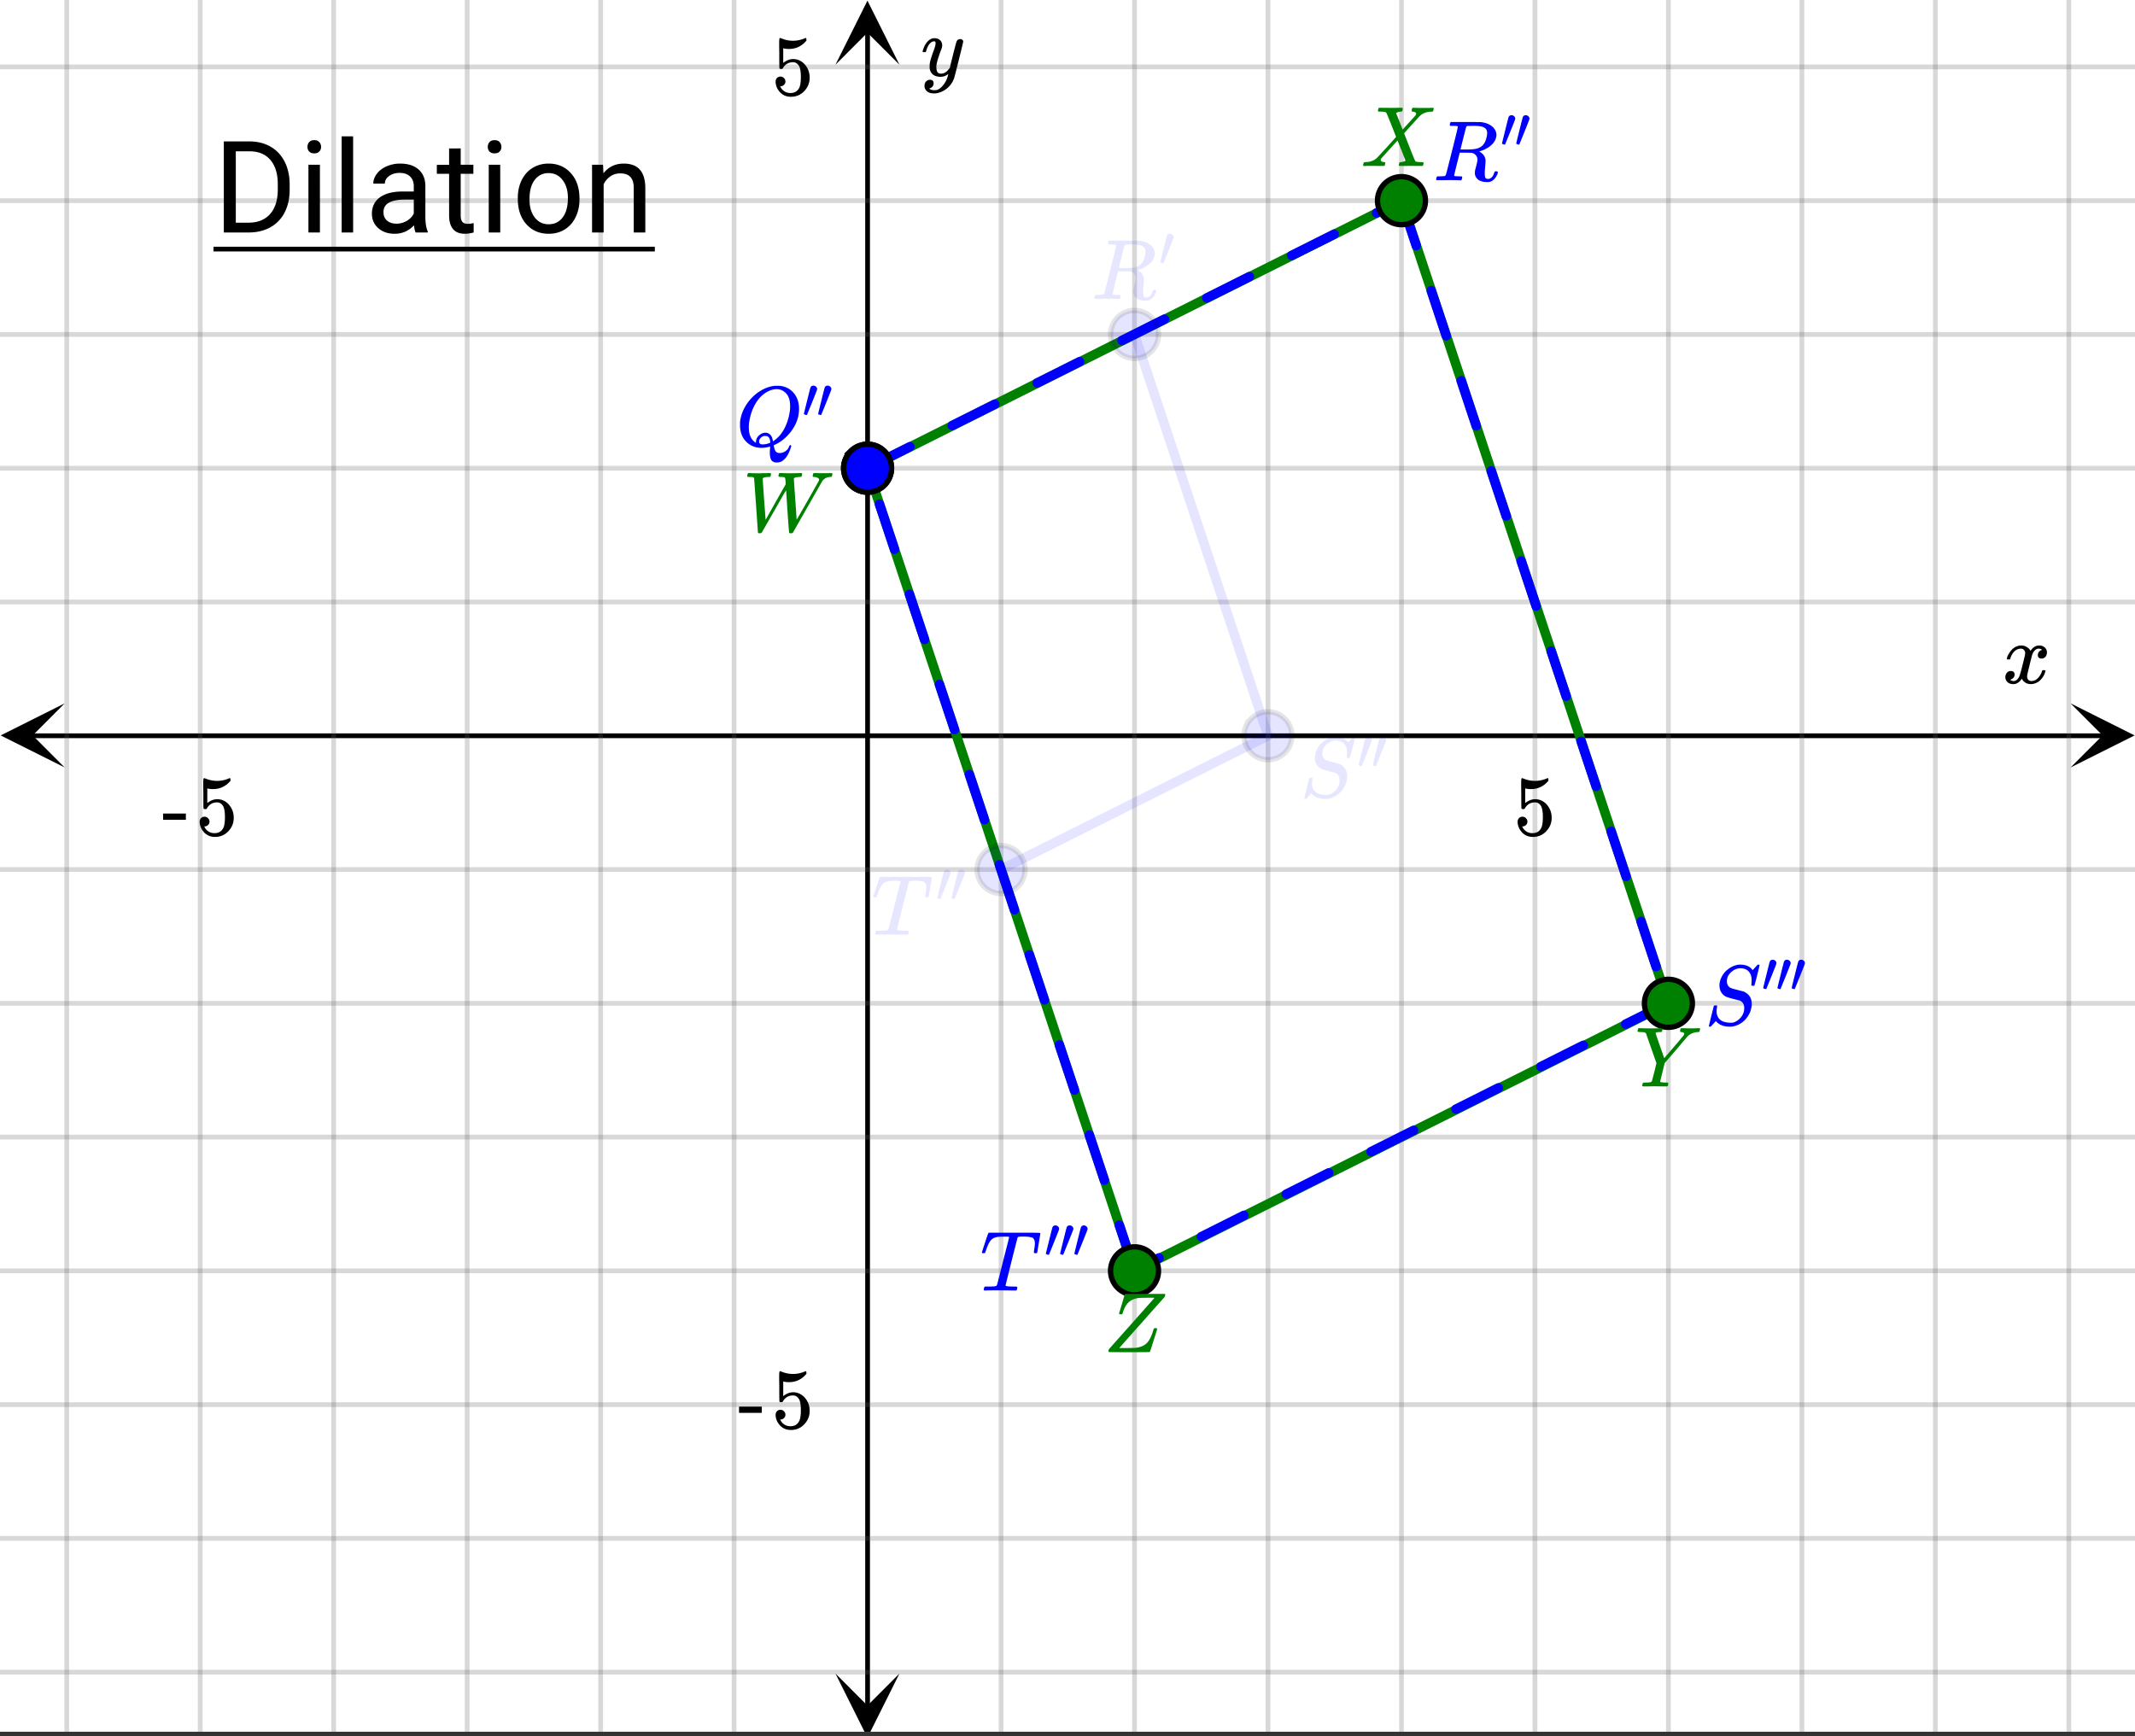 <svg xmlns="http://www.w3.org/2000/svg" xmlns:xlink="http://www.w3.org/1999/xlink" width="449.28" height="365.44" viewBox="0 0 336.96 274.08"><rect x="0" y="0" width="336.96" height="274.08" fill="#333333" stroke="none"/><defs><symbol overflow="visible" id="r"><path d="M.781-8.594c-.062-.062-.094-.11-.094-.14 0-.196.055-.352.172-.47h.172c.375.024.82.032 1.344.032h.422c.195-.008.348-.015.453-.015h.422c.164-.008.289-.016.375-.016h.312c.051.055.079.09.079.11.007.023 0 .105-.032.25-.031.124-.074.21-.125.25H4c-.262.011-.477.038-.64.077-.137.063-.215.118-.235.157 0 .062.07 1.152.219 3.265.156 2.117.238 3.203.25 3.266A786.958 786.958 0 0 1 6.75-7.422l-.016-.5c-.03-.375-.078-.57-.14-.594-.055-.039-.242-.066-.563-.078-.25 0-.386-.031-.406-.094-.023-.019-.016-.093.016-.218.039-.176.082-.274.125-.297h.406a27.984 27.984 0 0 0 2.203.016c.352-.008.602-.016.75-.016.156 0 .234.031.234.094 0 .043-.015.125-.046.25a.9.9 0 0 1-.047.187c-.024.055-.141.078-.36.078-.46.024-.734.09-.828.203-.031.032-.043.063-.031.094 0 .117.07 1.195.219 3.235.144 2.03.218 3.101.218 3.203l.032-.047a.95.95 0 0 1 .078-.125c.039-.07.094-.16.156-.266.063-.101.14-.234.234-.39.094-.165.196-.352.313-.563.125-.207.265-.445.422-.719.156-.281.328-.582.515-.906 1.157-2.04 1.743-3.086 1.766-3.14a.55.55 0 0 0 .031-.126c0-.144-.09-.254-.265-.328a1.342 1.342 0 0 0-.563-.125c-.125 0-.187-.039-.187-.125 0-.031.007-.094.03-.187a.212.212 0 0 0 .017-.078c.007-.04.015-.07.015-.094 0-.02.004-.035.016-.047a.091.091 0 0 1 .047-.047.164.164 0 0 1 .062-.015.433.433 0 0 1 .11-.016c.164 0 .414.008.75.015h.734c.594 0 .973-.003 1.14-.015.126 0 .188.047.188.14 0 .055-.016.137-.047.25a.564.564 0 0 1-.078.188c-.031.023-.078.031-.14.031-.563 0-1 .215-1.313.64a.959.959 0 0 0-.094.157l-2.281 4a1426.642 1426.642 0 0 1-2.281 4c-.055.063-.164.094-.329.094-.136 0-.218-.024-.25-.063-.03-.03-.12-1.14-.265-3.328a277.267 277.267 0 0 1-.219-3.375l-.172.235c-.199.336-.773 1.34-1.718 3.015-.282.492-.594 1.031-.938 1.625A126.93 126.93 0 0 1 3.25-.28C3.094 0 3.008.145 3 .156c-.055.094-.168.14-.344.14-.168 0-.261-.03-.281-.093 0-.031-.102-1.469-.297-4.312-.2-2.844-.305-4.27-.312-4.282-.024-.082-.07-.132-.141-.156-.063-.02-.234-.035-.516-.047zm0 0"/></symbol><symbol overflow="visible" id="s"><path d="M.563 0c-.149 0-.22-.047-.22-.14 0-.04.016-.114.048-.22.03-.124.062-.195.093-.218.032-.02.114-.035.25-.047.782-.02 1.391-.254 1.829-.703.093-.082.613-.645 1.562-1.688.957-1.05 1.43-1.582 1.422-1.593C4.567-7.11 4.05-8.38 4-8.422c-.074-.101-.355-.16-.844-.172h-.375a.365.365 0 0 1-.094-.11c0-.019.008-.1.032-.25a.647.647 0 0 1 .14-.25h.188c.3.013.844.017 1.625.017h.86c.382-.008.663-.016.843-.016.094 0 .148.012.172.031.031.012.047.043.047.094 0 .219-.032.36-.094.422-.023.043-.102.062-.234.062-.336.043-.57.117-.704.219l-.015.016c.406.992.75 1.859 1.031 2.609l.719-.797c.414-.457.75-.82 1-1.094.195-.207.316-.347.36-.421a.454.454 0 0 0 .062-.22c-.031-.132-.14-.226-.328-.28a.472.472 0 0 1-.172-.032c-.086 0-.149-.015-.188-.047-.031-.039-.031-.144 0-.312a.647.647 0 0 1 .14-.25h.157c.207.023.75.031 1.625.031.781 0 1.223-.008 1.328-.031h.11c.062.062.093.11.093.14a.925.925 0 0 1-.062.282c-.031.105-.063.168-.094.187h-.219c-.687.031-1.257.227-1.703.578a.7.7 0 0 1-.14.141c-.024.031-.043.055-.063.063-.043.042-.45.492-1.219 1.343L6.813-5.172l.421 1.078c.282.719.567 1.45.86 2.188.3.73.472 1.117.515 1.156.082.074.352.117.813.125.312 0 .469.04.469.11 0 .105-.032.25-.094.437-.024.043-.09.062-.203.062h-.719c-.344-.007-.656-.015-.938-.015-.273 0-.59.008-.953.015H6.22c-.117 0-.188-.02-.219-.062-.023-.031-.016-.117.016-.266.03-.133.062-.21.093-.234a.563.563 0 0 1 .204-.047c.156-.008.328-.047.515-.11.145-.07.219-.113.219-.124-.012 0-.219-.524-.625-1.579l-.64-1.593c-.012 0-.438.468-1.282 1.406-.836.93-1.258 1.398-1.266 1.406a.341.341 0 0 0-.109.25c0 .168.129.278.39.328.008 0 .036.008.079.016h.094c.101 0 .156.047.156.14a.868.868 0 0 1-.047.235c-.024.117-.047.184-.078.203-.024.024-.09.031-.203.031h-.797c-.356-.007-.621-.015-.797-.015C1.21-.031.758-.02.562 0zm0 0"/></symbol><symbol overflow="visible" id="t"><path d="M8.063-9.188c.312.012.578.016.796.016.22 0 .457-.004.72-.015.257-.008.437-.016.53-.016.114 0 .172.043.172.125 0 .031-.015.105-.047.219-.03.117-.046.18-.046.187-.024.055-.122.078-.297.078-.649.055-1.172.278-1.579.672-.074.086-.699.82-1.874 2.203l-1.75 2.032-.344 1.406c-.242.96-.36 1.465-.36 1.515 0 .094.301.141.907.141.156 0 .254.012.296.031.04.012.063.047.063.11 0 .187-.027.324-.078.406-.031.043-.11.062-.234.062h-.813c-.375-.007-.71-.015-1-.015-.281 0-.61.008-.984.015h-.766c-.156 0-.234-.03-.234-.093 0-.032.015-.11.046-.235.032-.125.047-.191.047-.203.02-.05.188-.078.5-.078a4.99 4.99 0 0 0 .704-.047c.113-.031.19-.086.234-.172.02-.05.148-.539.39-1.469l.329-1.374c-.368-1.051-.918-2.626-1.657-4.72a.553.553 0 0 0-.25-.14 4.25 4.25 0 0 0-.593-.047c-.325 0-.485-.039-.485-.125 0-.02.008-.082.031-.187.04-.164.083-.266.126-.297H.75c.438.023.926.031 1.469.031 1.101 0 1.738-.008 1.906-.031h.14c.051.055.079.09.079.11.008.023 0 .105-.032.25a.551.551 0 0 1-.125.25h-.171c-.5 0-.75.058-.75.171 0 .055.222.719.671 2 .446 1.281.676 1.93.688 1.938l.047-.047c.031-.032.082-.086.156-.172.07-.094.164-.203.281-.328.114-.133.254-.301.422-.5.176-.196.375-.426.594-.688A119.463 119.463 0 0 0 7.656-8.03c.082-.125.125-.223.125-.297 0-.145-.148-.235-.437-.266-.149 0-.219-.039-.219-.125 0-.02.004-.082.016-.187.03-.133.054-.219.078-.25.02-.031.082-.047.187-.047.125 0 .344.008.657.015zm0 0"/></symbol><symbol overflow="visible" id="u"><path d="M.781-.11c0-.132.024-.253.078-.359C.86-.477 2.051-1.82 4.438-4.5 6.82-7.188 8.02-8.54 8.03-8.563l-.125-.03h-1c-.812.011-1.258.023-1.328.03-.68.094-1.215.325-1.61.688-.386.367-.683.883-.89 1.547a.88.88 0 0 0-.031.094c-.012.023-.024.043-.031.062A.134.134 0 0 0 3-6.109v.046l-.016.016c-.03.055-.12.078-.265.078-.149 0-.235-.047-.266-.14l.438-1.454.218-.734c.07-.25.13-.441.172-.578.04-.133.063-.207.063-.219a.717.717 0 0 1 .062-.094c.031-.007 1.082-.015 3.156-.015h3.125c.04.043.063.074.063.094 0 .023-.027.14-.078.359-4.75 5.344-7.133 8.027-7.14 8.047L2.5-.656h1.188c.851-.008 1.316-.02 1.39-.031.656-.083 1.176-.274 1.563-.579.382-.3.703-.78.953-1.437.062-.145.133-.352.218-.625.07-.227.125-.363.157-.406.031-.04.082-.063.156-.063h.063c.187 0 .28.047.28.14 0 .044-.187.653-.562 1.829-.367 1.18-.57 1.777-.61 1.797C7.267-.008 6.18 0 4.047 0 1.91 0 .837-.008.829-.031.797-.051.781-.078.781-.11zm0 0"/></symbol><symbol overflow="visible" id="v"><path d="M.781-3.75C.727-3.8.703-3.848.703-3.89c.031-.25.172-.563.422-.938.414-.633.941-1.004 1.578-1.11.133-.007.235-.015.297-.015.313 0 .598.086.86.25.269.156.46.355.578.594.113-.157.187-.25.218-.282.332-.375.711-.562 1.14-.562.364 0 .661.105.891.312.227.211.344.465.344.766 0 .281-.078.516-.234.703a.776.776 0 0 1-.625.281.64.64 0 0 1-.422-.14.521.521 0 0 1-.156-.39c0-.415.222-.696.672-.845a.58.58 0 0 0-.141-.093.705.705 0 0 0-.39-.094.91.91 0 0 0-.266.031c-.336.149-.586.445-.75.89-.032.075-.164.579-.39 1.516-.231.93-.356 1.45-.376 1.563a1.827 1.827 0 0 0-.047.406c0 .211.063.383.188.516.125.125.289.187.5.187.383 0 .726-.16 1.031-.484.3-.32.508-.676.625-1.063.02-.082.04-.129.063-.14.03-.02.109-.031.234-.031.164 0 .25.039.25.109 0 .012-.012.058-.031.14-.149.563-.461 1.055-.938 1.47-.43.323-.875.484-1.344.484-.625 0-1.101-.282-1.421-.844-.262.406-.594.68-1 .812-.086.02-.2.032-.344.032-.524 0-.89-.188-1.11-.563a.953.953 0 0 1-.14-.531c0-.27.078-.5.234-.688a.798.798 0 0 1 .625-.28c.395 0 .594.187.594.562 0 .336-.164.574-.484.718a.359.359 0 0 1-.063.047l-.078.031c-.012.012-.024.016-.031.016h-.032c0 .031.063.074.188.125a.817.817 0 0 0 .36.078c.32 0 .597-.203.827-.61.102-.163.282-.75.532-1.75.05-.206.109-.437.171-.687.063-.257.11-.457.141-.593.031-.133.05-.211.063-.235a2.86 2.86 0 0 0 .078-.531.678.678 0 0 0-.188-.5.613.613 0 0 0-.484-.203c-.406 0-.762.156-1.063.469a2.562 2.562 0 0 0-.609 1.078c-.012.074-.031.12-.063.14a.752.752 0 0 1-.218.016zm0 0"/></symbol><symbol overflow="visible" id="y"><path d="M6.234-5.813c.125 0 .227.04.313.11.094.062.14.152.14.266 0 .117-.226 1.058-.671 2.828C5.578-.836 5.328.133 5.266.312a3.459 3.459 0 0 1-.688 1.22 3.641 3.641 0 0 1-1.11.874c-.491.239-.945.36-1.359.36-.687 0-1.152-.22-1.39-.657-.094-.125-.14-.304-.14-.53 0-.306.085-.544.265-.72.187-.168.379-.25.578-.25.394 0 .594.188.594.563 0 .332-.157.578-.47.734a.298.298 0 0 1-.062.032.295.295 0 0 0-.078.03c-.011.009-.023.016-.031.016L1.328 2c.031.05.129.11.297.172.133.05.273.078.422.078h.11c.155 0 .273-.012.359-.031.332-.094.648-.324.953-.688A3.69 3.69 0 0 0 4.188.25c.093-.3.14-.477.14-.531 0-.008-.012-.004-.031.015a.358.358 0 0 1-.078.047c-.336.239-.703.36-1.11.36-.46 0-.84-.106-1.14-.313-.293-.219-.48-.531-.563-.937a2.932 2.932 0 0 1-.015-.407c0-.218.007-.382.03-.5.063-.394.266-1.054.61-1.984.196-.531.297-.898.297-1.11a.838.838 0 0 0-.031-.265c-.024-.05-.074-.078-.156-.078h-.063c-.21 0-.406.094-.594.281-.293.293-.511.727-.656 1.297 0 .012-.008.027-.015.047a.188.188 0 0 1-.032.047l-.015.015c-.012.012-.028.016-.047.016h-.36C.305-3.8.281-3.836.281-3.86a.97.97 0 0 1 .047-.203c.188-.625.469-1.113.844-1.468.3-.282.617-.422.953-.422.383 0 .688.105.906.312.227.2.344.485.344.86-.023.168-.04.261-.047.281 0 .055-.07.246-.203.578-.367 1-.586 1.735-.656 2.203a1.857 1.857 0 0 0-.016.297c0 .344.05.61.156.797.114.18.313.266.594.266.207 0 .406-.051.594-.157a1.84 1.84 0 0 0 .422-.328c.093-.101.21-.242.36-.422a32.833 32.833 0 0 1 .25-1.063c.093-.35.175-.687.25-1 .343-1.35.534-2.062.577-2.124a.592.592 0 0 1 .578-.36zm0 0"/></symbol><symbol overflow="visible" id="z"><path d="M5.375 1.078c0-.094.004-.258.016-.484.02-.23.03-.383.03-.453V.094L5.22.14a4.88 4.88 0 0 1-1.14.156c-.95 0-1.743-.305-2.376-.922C1.016-1.289.672-2.18.672-3.297c0-.312.004-.508.015-.594.165-1.238.688-2.375 1.563-3.406.25-.289.52-.562.813-.812 1-.82 2.039-1.286 3.124-1.391h.235c.344 0 .555.008.64.016.883.125 1.594.515 2.125 1.171.532.649.797 1.465.797 2.454 0 1.199-.375 2.324-1.125 3.375C8.11-1.441 7.227-.688 6.22-.22l-.235.11v.062c0 .012.004.027.016.047.008.031.016.063.016.094.007.031.02.054.03.078.071.351.173.598.298.734.133.133.336.203.61.203.343 0 .655-.109.937-.328.28-.21.457-.453.53-.734.063-.125.126-.188.188-.188.07 0 .118.04.141.11 0 .05-.031.18-.094.39-.367 1.094-.867 1.797-1.5 2.11a1.7 1.7 0 0 1-.672.14c-.418 0-.71-.132-.875-.39-.156-.262-.234-.64-.234-1.14zm-.703-3.172c.332 0 .601.121.812.36.207.23.332.562.375 1l.188-.125C6.734-1.336 7.289-2 7.719-2.844c.426-.844.707-1.804.843-2.89.008-.082.016-.274.016-.579 0-1.05-.308-1.8-.922-2.25a1.918 1.918 0 0 0-1.218-.406c-.438 0-.883.117-1.329.344-.812.398-1.492 1.063-2.03 2-.532.938-.868 1.992-1 3.156a6.182 6.182 0 0 0-.017.563c0 .93.243 1.633.735 2.11.207.187.336.28.39.28v-.109c0-.406.157-.75.47-1.031.32-.29.66-.438 1.015-.438zM4.234-.25c.414 0 .82-.094 1.22-.281l-.016-.125c-.043-.5-.211-.797-.5-.89a1.545 1.545 0 0 0-.266-.032h-.078c-.024-.008-.04-.016-.047-.016a.456.456 0 0 0-.172.047.985.985 0 0 0-.484.313.788.788 0 0 0-.204.53c0 .306.18.454.547.454zm0 0"/></symbol><symbol overflow="visible" id="d"><path d="M3.875-8.469c0-.008-.008-.02-.016-.031a.084.084 0 0 0-.046-.016c-.012-.007-.028-.02-.047-.03a.291.291 0 0 0-.094-.017c-.031-.007-.063-.015-.094-.015H3.36a.516.516 0 0 0-.125-.016h-.53c-.044-.008-.075-.039-.095-.094-.011-.019-.007-.097.016-.234.05-.164.094-.258.125-.281h2.344c1.55 0 2.39.012 2.515.031.813.117 1.43.399 1.86.844.332.355.5.75.5 1.187 0 .094-.024.23-.063.407-.21.804-.87 1.453-1.984 1.953-.399.148-.621.218-.672.218l.094.079c.601.336.906.828.906 1.484 0 .105-.023.39-.063.86-.042.43-.062.78-.062 1.062 0 .312.031.539.094.672.062.125.195.187.406.187.125 0 .207-.008.25-.031.344-.125.582-.422.719-.89.05-.126.086-.204.11-.235.03-.031.097-.047.202-.047.188 0 .281.059.281.172 0 .156-.109.414-.328.766-.273.398-.59.64-.953.734-.062.02-.195.031-.39.031-.93 0-1.532-.281-1.813-.844a1.141 1.141 0 0 1-.14-.546v-.22c.007-.062.019-.128.03-.202a.716.716 0 0 1 .032-.157c.008-.039.031-.117.063-.234a2.01 2.01 0 0 0 .078-.312c.132-.508.203-.836.203-.985 0-.445-.196-.781-.578-1a1.217 1.217 0 0 0-.344-.11c-.086-.007-.402-.019-.953-.03h-.922l-.438 1.75a82.615 82.615 0 0 0-.437 1.812c0 .063.008.102.031.11.063.03.313.054.75.062h.406c.051.063.079.105.079.125.007.012 0 .094-.032.25a.464.464 0 0 1-.14.25h-.204a34.22 34.22 0 0 0-1.765-.031c-.211 0-.512.008-.906.015H.672C.516-.016.437-.055.437-.14c0-.007.016-.07.047-.187.04-.164.086-.258.141-.281a.954.954 0 0 1 .203-.016h.078c.239 0 .508-.008.813-.031.125-.031.207-.086.25-.172.031-.031.351-1.274.968-3.735.626-2.468.938-3.769.938-3.906zm4.406.344c-.187-.195-.437-.32-.75-.375-.304-.063-.734-.094-1.297-.094-.117 0-.23.008-.343.016h-.437c-.126.012-.212.055-.25.125-.013.023-.169.621-.47 1.797a169.86 169.86 0 0 0-.437 1.781c0 .012.312.016.937.016.696-.008 1.164-.04 1.407-.094.582-.094 1.03-.36 1.343-.797.145-.195.266-.46.36-.797.101-.344.156-.648.156-.922 0-.281-.074-.5-.219-.656zm0 0"/></symbol><symbol overflow="visible" id="g"><path d="M7.453-7.016c0-.601-.156-1.07-.469-1.406-.304-.332-.746-.5-1.328-.5-.5 0-.98.203-1.437.61-.45.398-.672.874-.672 1.437 0 .281.066.523.203.719.145.199.328.328.547.39.031.024.344.11.937.266.602.156.91.234.922.234.125.043.29.137.5.282.54.386.813.96.813 1.718 0 .243-.04.493-.11.75-.043.25-.132.5-.265.75C6.53-.66 5.66.016 4.484.266a2.94 2.94 0 0 1-.468.03c-.887 0-1.579-.245-2.079-.734l-.125-.156-.39.422c-.25.281-.39.426-.422.438-.023.02-.063.03-.125.03C.758.297.703.259.703.189c0-.032.258-1.086.781-3.172.02-.051.11-.079.266-.079h.172c.05.043.078.075.078.094.008.012.004.086-.016.219a3.75 3.75 0 0 0-.062.688c.031.585.238 1.023.625 1.312.394.281.93.422 1.61.422.081 0 .19-.004.327-.016.414-.101.79-.328 1.125-.672.344-.351.555-.757.641-1.218.02-.07.031-.211.031-.422 0-.57-.234-.961-.703-1.172-.055-.008-.375-.094-.969-.25-.593-.156-.902-.242-.921-.266a1.704 1.704 0 0 1-.954-.672c-.242-.343-.359-.75-.359-1.218 0-.446.125-.91.375-1.391.258-.477.57-.848.938-1.11.457-.394 1.007-.644 1.656-.75a.582.582 0 0 1 .14-.015h.157c.925 0 1.582.293 1.968.875l.797-.875h.11c.125 0 .187.031.187.094 0 .062-.133.61-.39 1.64-.262 1.024-.407 1.547-.438 1.579-.023.023-.09.03-.203.03-.18 0-.266-.034-.266-.109 0-.05.004-.097.016-.14 0-.04.004-.133.016-.282.007-.156.015-.265.015-.328zm0 0"/></symbol><symbol overflow="visible" id="j"><path d="M5.594 0c-.242 0-.64-.004-1.203-.016-.563-.007-1-.015-1.313-.015C1.91-.031 1.172-.02.86 0H.656a.365.365 0 0 1-.094-.11c0-.019.016-.1.047-.25a.561.561 0 0 1 .125-.265h.391c.531 0 .895-.008 1.094-.031a.747.747 0 0 0 .328-.078c.008-.008.02-.016.031-.016.04-.031.082-.125.125-.281.05-.157.235-.86.547-2.11.156-.613.281-1.113.375-1.5.633-2.468.953-3.726.953-3.78 0-.052-.133-.079-.39-.079h-.422c-.606 0-1 .027-1.188.078-.387.086-.68.246-.875.485-.25.273-.516.82-.797 1.64-.062.2-.11.32-.14.36-.024.03-.086.046-.188.046H.547c-.125 0-.203-.007-.235-.03C.29-5.954.282-5.978.282-6c0-.05.132-.484.406-1.297.195-.613.363-1.11.5-1.484.05-.164.109-.281.171-.344h6.313c1.207 0 1.812.023 1.812.063v.015l.016.016V-9c0 .063-.086.578-.25 1.547-.156.969-.242 1.46-.25 1.469 0 .023-.016.043-.047.062-.023.024-.09.031-.203.031h-.125c-.031-.007-.055-.015-.063-.015a.257.257 0 0 1-.046-.047c-.012-.02-.024-.035-.032-.047 0-.063.008-.18.032-.36.082-.488.125-.847.125-1.077 0-.196-.028-.364-.079-.5a1.017 1.017 0 0 0-.187-.313c-.063-.07-.184-.125-.36-.156a3.96 3.96 0 0 0-.453-.078 29.24 29.24 0 0 0-.625-.032c-.406 0-.667.012-.78.032-.118.011-.196.043-.235.093-.012.012-.336 1.274-.969 3.782-.625 2.5-.937 3.765-.937 3.796 0 .063.054.106.171.125.125.032.461.055 1.016.063.3 0 .484.008.547.016.063.011.098.039.11.078a.798.798 0 0 1-.016.234c-.043.168-.086.262-.125.281L5.687 0h-.093zm0 0"/></symbol><symbol overflow="visible" id="w"><path d="M1.438-2.89a.72.72 0 0 1 .546.234.72.72 0 0 1 .235.547c0 .21-.078.386-.235.53a.73.73 0 0 1-.515.22h-.094l.047.062c.133.293.336.531.61.719.28.187.609.281.984.281.644 0 1.101-.27 1.375-.812.175-.332.265-.907.265-1.72 0-.925-.125-1.55-.375-1.874-.23-.3-.515-.453-.86-.453-.698 0-1.23.308-1.593.922a.312.312 0 0 1-.094.125.761.761 0 0 1-.203.015c-.148 0-.23-.031-.25-.093-.023-.032-.031-.817-.031-2.36 0-.258-.008-.57-.016-.937v-.72c0-.5.032-.75.094-.75a.047.047 0 0 1 .047-.03l.25.078a4.646 4.646 0 0 0 3.625-.016.402.402 0 0 1 .172-.062c.07 0 .11.086.11.25v.171C4.8-7.686 3.878-7.25 2.765-7.25c-.282 0-.532-.023-.75-.078l-.141-.031v2.312c.508-.406 1.035-.61 1.578-.61.164 0 .348.024.547.063.602.157 1.094.5 1.469 1.032.383.523.578 1.14.578 1.859 0 .812-.29 1.515-.86 2.11-.562.593-1.261.89-2.093.89C2.52.297 2.035.14 1.64-.172a1.618 1.618 0 0 1-.438-.453C.93-.945.758-1.348.687-1.828c0-.02-.007-.055-.015-.11v-.14c0-.25.07-.445.219-.594a.745.745 0 0 1 .546-.219zm0 0"/></symbol><symbol overflow="visible" id="x"><path d="M.14-2.406v-.985h3.594v.985zm0 0"/></symbol><symbol overflow="visible" id="e"><path d="M1.781-5.031c.157 0 .29.058.407.172a.485.485 0 0 1 .171.359.547.547 0 0 1-.03.14c0 .044-.263.712-.782 2C1.023-1.065.757-.413.75-.405c-.012.011-.027.015-.047.015A.734.734 0 0 1 .5-.437C.344-.488.266-.523.266-.547c0-.039.164-.734.5-2.078.332-1.352.515-2.063.546-2.125.083-.188.239-.281.47-.281zm0 0"/></symbol><symbol overflow="visible" id="G"><path d="M1.672 0v-14.375h4.047c1.258 0 2.367.277 3.328.828.957.555 1.695 1.34 2.219 2.36.52 1.023.785 2.195.796 3.515v.922c0 1.355-.261 2.543-.78 3.563a5.539 5.539 0 0 1-2.25 2.359c-.97.543-2.102.82-3.391.828zm1.89-12.813v11.266h2c1.458 0 2.594-.453 3.407-1.36.812-.913 1.219-2.21 1.219-3.89v-.828c0-1.633-.387-2.906-1.157-3.813-.761-.906-1.844-1.363-3.25-1.374zm0 0"/></symbol><symbol overflow="visible" id="H"><path d="M3.36 0H1.546v-10.688h1.812zM1.39-13.516c0-.289.087-.539.266-.75.188-.207.457-.312.813-.312.351 0 .617.105.797.312.187.211.28.461.28.75 0 .293-.093.54-.28.735-.18.199-.446.297-.797.297-.356 0-.625-.098-.813-.297-.18-.196-.265-.442-.265-.735zm0 0"/></symbol><symbol overflow="visible" id="I"><path d="M3.36 0H1.546v-15.172h1.812zm0 0"/></symbol><symbol overflow="visible" id="J"><path d="M7.984 0c-.117-.207-.203-.582-.265-1.125C6.875-.238 5.859.203 4.672.203c-1.055 0-1.918-.297-2.594-.89-.668-.602-1-1.364-1-2.282 0-1.101.422-1.96 1.266-2.578.844-.613 2.031-.922 3.562-.922h1.782v-.843c0-.633-.196-1.141-.579-1.516-.375-.383-.933-.578-1.671-.578-.657 0-1.211.168-1.657.5-.437.324-.656.719-.656 1.187H1.297c0-.531.187-1.047.562-1.547.375-.5.883-.89 1.532-1.171a5.244 5.244 0 0 1 2.14-.438c1.239 0 2.207.309 2.907.922.695.617 1.054 1.46 1.078 2.531V-2.5c0 .98.125 1.762.375 2.344V0zm-3.03-1.39c.57 0 1.112-.145 1.624-.438.508-.3.879-.688 1.11-1.156v-2.204H6.266c-2.243 0-3.36.657-3.36 1.97 0 .573.188 1.023.563 1.343.383.324.879.484 1.484.484zm0 0"/></symbol><symbol overflow="visible" id="K"><path d="M3.86-13.266v2.579h2v1.421h-2v6.625c0 .43.085.75.265.97.176.21.477.312.906.312.207 0 .5-.04.875-.125V0c-.48.133-.949.203-1.406.203-.813 0-1.43-.242-1.844-.734-.418-.5-.625-1.203-.625-2.11v-6.625H.094v-1.421H2.03v-2.579zm0 0"/></symbol><symbol overflow="visible" id="L"><path d="M.89-5.438c0-1.05.204-1.992.61-2.828.414-.832.988-1.472 1.719-1.921.738-.458 1.582-.688 2.531-.688 1.445 0 2.617.508 3.516 1.516.906 1 1.359 2.34 1.359 4.015v.125c0 1.043-.203 1.977-.61 2.797A4.619 4.619 0 0 1 8.313-.484c-.742.46-1.59.687-2.546.687-1.45 0-2.625-.504-3.532-1.516-.898-1.007-1.343-2.343-1.343-4zm1.844.22c0 1.179.274 2.124.829 2.843.55.719 1.285 1.078 2.203 1.078.925 0 1.66-.36 2.203-1.078.55-.727.828-1.75.828-3.063 0-1.175-.281-2.125-.844-2.843-.555-.727-1.289-1.094-2.203-1.094-.906 0-1.637.36-2.188 1.078-.554.711-.828 1.735-.828 3.078zm0 0"/></symbol><symbol overflow="visible" id="M"><path d="M3.11-10.688l.062 1.344c.812-1.02 1.879-1.531 3.203-1.531 2.25 0 3.383 1.273 3.406 3.813V0H7.953v-7.063c0-.769-.18-1.335-.531-1.703-.344-.375-.883-.562-1.61-.562-.593 0-1.117.164-1.562.484a3.19 3.19 0 0 0-1.047 1.235V0H1.375v-10.688zm0 0"/></symbol><clipPath id="k"><path d="M0 0h336.96v273.344H0zm0 0"/></clipPath><clipPath id="l"><path d="M.102 111.02H10.21v10.12H.1zm0 0"/></clipPath><clipPath id="m"><path d="M326.79 111.02h10.108v10.12H326.79zm0 0"/></clipPath><clipPath id="n"><path d="M10 0h317v273.344H10zm0 0"/></clipPath><clipPath id="o"><path d="M131.852 264.152h10.109v9.192h-10.11zm0 0"/></clipPath><clipPath id="p"><path d="M131.852.102h10.109v10.12h-10.11zm0 0"/></clipPath><clipPath id="q"><path d="M0 10h336.96v255H0zm0 0"/></clipPath><filter id="a" filterUnits="objectBoundingBox" x="0%" y="0%" width="100%" height="100%"><feColorMatrix in="SourceGraphic" values="0 0 0 0 1 0 0 0 0 1 0 0 0 0 1 0 0 0 1 0"/></filter><mask id="B"><path fill-opacity=".098" d="M0 0h336.96v274.08H0z" filter="url(#a)"/></mask><clipPath id="c"><path d="M.078 4H11v11H.078zm0 0"/></clipPath><clipPath id="b"><path d="M0 0h15v19H0z"/></clipPath><g id="A" clip-path="url(#b)"><g clip-path="url(#c)"><use xlink:href="#d" x=".291" y="14.18" fill="#00f"/></g><use xlink:href="#e" x="10.869" y="8.938" fill="#00f"/></g><mask id="D"><path fill-opacity=".098" d="M0 0h336.96v274.08H0z" filter="url(#a)"/></mask><clipPath id="f"><path d="M0 0h16v20H0z"/></clipPath><g id="C" clip-path="url(#f)" fill="#00f"><use xlink:href="#g" x="1.149" y="13.813"/><use xlink:href="#e" x="10.159" y="9.32"/><use xlink:href="#e" x="12.405" y="9.32"/></g><mask id="F"><path fill-opacity=".098" d="M0 0h336.96v274.08H0z" filter="url(#a)"/></mask><clipPath id="i"><path d="M.04 5H11v10H.04zm0 0"/></clipPath><clipPath id="h"><path d="M0 0h17v20H0z"/></clipPath><g id="E" clip-path="url(#h)"><g clip-path="url(#i)"><use xlink:href="#j" x=".562" y="14.531" fill="#00f"/></g><use xlink:href="#e" x="10.672" y="9.289" fill="#00f"/><use xlink:href="#e" x="12.918" y="9.289" fill="#00f"/></g></defs><g clip-path="url(#k)" fill="#fff"><path d="M0 0h337v274.094H0zm0 0"/><path d="M0 0h337v274.094H0zm0 0"/></g><path d="M6.75 154.847h436.5" transform="scale(.749 .75)" fill="none" stroke="#000"/><g clip-path="url(#l)"><path d="M10.21 111.02L.103 116.082l10.109 5.059-5.055-5.059zm0 0"/></g><g clip-path="url(#m)"><path d="M326.79 111.02l10.108 5.062-10.109 5.059 5.055-5.059zm0 0"/></g><g clip-path="url(#n)"><path d="M210.938 0v366M239.063 0v366M267.188 0v366M295.313 0v366M323.438 0v366M351.563 0v366M379.688 0v366M407.813 0v366M435.938 0v366M154.688 0v366M126.563 0v366M98.438 0v366M70.313 0v366M42.188 0v366M14.062 0v366" transform="scale(.749 .75)" fill="none" stroke-linecap="round" stroke-linejoin="round" stroke="#666" stroke-opacity=".251"/></g><path d="M182.813 359.248V6.748" transform="scale(.749 .75)" fill="none" stroke="#000"/><g clip-path="url(#o)"><path d="M131.852 264.152l5.054 10.121 5.055-10.12-5.055 5.062zm0 0"/></g><g clip-path="url(#p)"><path d="M131.852 10.223L136.906.102l5.055 10.12-5.055-5.062zm0 0"/></g><g clip-path="url(#q)"><path d="M0 126.693h450M0 98.54h450M0 70.386h450M0 42.233h450M0 14.079h450M0 183h450M0 211.154h450M0 239.307h450M0 267.461h450M0 295.614h450M0 323.768h450M0 351.92h450" transform="scale(.749 .75)" fill="none" stroke-linecap="round" stroke-linejoin="round" stroke="#666" stroke-opacity=".251"/></g><path d="M295.313 42.233l56.25 168.92M351.563 211.154l-112.5 56.307M239.063 267.46l-56.25-168.92M182.813 98.54l112.5-56.307" transform="scale(.749 .75)" fill="#d55e00" stroke-width="2" stroke-linecap="round" stroke="green"/><path d="M239.063 70.386l28.125 84.46M267.188 154.847L210.938 183" transform="scale(.749 .75)" fill="#d55e00" fill-opacity=".102" stroke-width="2" stroke-linecap="round" stroke="#00f" stroke-opacity=".102"/><path d="M157.969 137.188L136.906 73.87M136.906 73.871l42.125-21.105M221.156 31.66l42.125 126.633" fill="#d55e00"/><path d="M221.867 31.422l2.367 7.113a.725.725 0 0 1-.043.57.73.73 0 0 1-.433.38.725.725 0 0 1-.57-.044.735.735 0 0 1-.375-.433l-2.368-7.113a.71.71 0 0 1 .043-.57.694.694 0 0 1 .43-.376.718.718 0 0 1 .574.04.735.735 0 0 1 .375.433zm4.73 14.226l2.368 7.11c.066.199.05.39-.04.574a.735.735 0 0 1-.433.375.734.734 0 0 1-.574-.039.735.735 0 0 1-.375-.434l-2.367-7.113a.736.736 0 0 1 .043-.574.735.735 0 0 1 .433-.375.71.71 0 0 1 .57.043.69.69 0 0 1 .376.433zm4.735 14.223l2.363 7.113a.719.719 0 0 1-.039.575.735.735 0 0 1-.433.375.71.71 0 0 1-.57-.043.69.69 0 0 1-.376-.434l-2.367-7.11a.733.733 0 0 1 .04-.574.735.735 0 0 1 .433-.375.735.735 0 0 1 .574.04.735.735 0 0 1 .375.433zm4.73 14.227l2.368 7.113a.71.71 0 0 1-.043.57.69.69 0 0 1-.434.375.708.708 0 0 1-.57-.039.735.735 0 0 1-.375-.433l-2.367-7.114a.725.725 0 0 1 .043-.57.708.708 0 0 1 .433-.379.725.725 0 0 1 .57.043.735.735 0 0 1 .375.434zm4.731 14.226l2.367 7.11c.067.199.05.39-.039.574a.735.735 0 0 1-.434.375.735.735 0 0 1-.574-.04.735.735 0 0 1-.375-.433l-2.363-7.113a.719.719 0 0 1 .04-.574.735.735 0 0 1 .433-.375.71.71 0 0 1 .57.043.69.69 0 0 1 .375.433zm4.734 14.223l2.368 7.113a.736.736 0 0 1-.043.574.735.735 0 0 1-.434.375.71.71 0 0 1-.57-.043.714.714 0 0 1-.375-.433l-2.368-7.113a.71.71 0 0 1 .043-.57.717.717 0 0 1 .43-.376c.2-.066.387-.05.574.04a.735.735 0 0 1 .375.433zm4.73 14.226l2.368 7.114a.725.725 0 0 1-.04.57.71.71 0 0 1-.433.375.718.718 0 0 1-.574-.039.735.735 0 0 1-.375-.434l-2.367-7.113a.725.725 0 0 1 .043-.57.73.73 0 0 1 .434-.38.725.725 0 0 1 .57.044.71.71 0 0 1 .375.433zM254.993 131l2.363 7.11c.067.199.055.386-.039.574a.735.735 0 0 1-.433.375.725.725 0 0 1-.57-.04.71.71 0 0 1-.375-.433l-2.368-7.113a.735.735 0 0 1 .04-.575.735.735 0 0 1 .433-.375.72.72 0 0 1 .574.043c.184.09.309.235.375.434zm4.73 14.223l2.368 7.113a.736.736 0 0 1-.043.574.714.714 0 0 1-.434.375.725.725 0 0 1-.57-.043.714.714 0 0 1-.375-.433l-2.367-7.114a.725.725 0 0 1 .043-.57.702.702 0 0 1 .433-.375.708.708 0 0 1 .57.04.735.735 0 0 1 .376.433zm0 0" fill="#00f"/><path d="M263.281 158.293l-84.25 42.21" fill="#d55e00"/><path d="M263.617 158.965l-6.699 3.355a.725.725 0 0 1-.57.04.735.735 0 0 1-.434-.376.718.718 0 0 1-.039-.574.71.71 0 0 1 .375-.433l6.695-3.356a.734.734 0 0 1 .575-.039c.195.066.34.191.43.375.093.184.109.375.042.574a.735.735 0 0 1-.375.434zm-13.394 6.71l-6.696 3.352a.72.72 0 0 1-.574.043.735.735 0 0 1-.433-.375.734.734 0 0 1-.04-.574.735.735 0 0 1 .375-.434l6.696-3.355a.735.735 0 0 1 .574-.039c.195.066.34.191.434.375.09.184.105.375.039.574a.735.735 0 0 1-.375.434zm-13.395 6.708l-6.695 3.355a.718.718 0 0 1-.574.043.717.717 0 0 1-.43-.375.72.72 0 0 1-.043-.574.735.735 0 0 1 .375-.434l6.7-3.355a.725.725 0 0 1 .57-.04c.195.063.34.192.433.376a.708.708 0 0 1 .04.57.69.69 0 0 1-.376.434zm-13.394 6.71l-6.696 3.356a.71.71 0 0 1-.57.043.714.714 0 0 1-.434-.375.736.736 0 0 1-.043-.574.735.735 0 0 1 .375-.434l6.7-3.355a.708.708 0 0 1 .57-.04.71.71 0 0 1 .434.376.708.708 0 0 1 .039.57.69.69 0 0 1-.375.434zm-13.391 6.712l-6.7 3.355a.725.725 0 0 1-.57.043.735.735 0 0 1-.433-.375.736.736 0 0 1-.043-.574.73.73 0 0 1 .379-.434l6.695-3.355a.708.708 0 0 1 .57-.04.69.69 0 0 1 .434.376.725.725 0 0 1 .043.57.714.714 0 0 1-.375.434zm-13.395 6.71l-6.699 3.356a.725.725 0 0 1-.57.043.73.73 0 0 1-.434-.379.708.708 0 0 1-.039-.57.71.71 0 0 1 .375-.434l6.696-3.355a.717.717 0 0 1 .574-.04c.195.063.34.188.43.376a.71.71 0 0 1 .042.57.714.714 0 0 1-.375.434zm-13.394 6.712l-3.887 1.949a.734.734 0 0 1-.574.039.717.717 0 0 1-.43-.375.71.71 0 0 1-.043-.57.714.714 0 0 1 .375-.434l3.887-1.95a.735.735 0 0 1 .574-.042.73.73 0 0 1 .434.379c.09.183.105.375.039.57a.735.735 0 0 1-.375.434zm0 0" fill="#00f"/><path d="M179.031 200.504L136.906 73.87" fill="#d55e00"/><path d="M178.32 200.742l-2.367-7.113a.736.736 0 0 1 .043-.574.735.735 0 0 1 .434-.375.71.71 0 0 1 .57.043c.184.09.309.234.375.433l2.367 7.11c.067.199.051.39-.043.574a.717.717 0 0 1-.43.375.734.734 0 0 1-.574-.04.735.735 0 0 1-.375-.433zm-4.73-14.226l-2.367-7.114a.725.725 0 0 1 .039-.57.71.71 0 0 1 .433-.375.718.718 0 0 1 .575.04.735.735 0 0 1 .375.433l2.363 7.113a.708.708 0 0 1-.04.57.73.73 0 0 1-.433.38.725.725 0 0 1-.57-.044.71.71 0 0 1-.375-.433zm-4.735-14.227l-2.363-7.11a.718.718 0 0 1 .04-.574.735.735 0 0 1 .433-.375.725.725 0 0 1 .57.04.71.71 0 0 1 .375.433l2.367 7.113a.735.735 0 0 1-.039.575.735.735 0 0 1-.433.375.72.72 0 0 1-.575-.043.714.714 0 0 1-.375-.434zm-4.73-14.223l-2.367-7.113a.72.72 0 0 1 .043-.574.714.714 0 0 1 .433-.375.725.725 0 0 1 .57.043c.184.09.31.234.376.433l2.367 7.114a.725.725 0 0 1-.043.57.702.702 0 0 1-.434.375.708.708 0 0 1-.57-.039.735.735 0 0 1-.375-.434zm-4.73-14.226l-2.368-7.113a.725.725 0 0 1 .04-.57.71.71 0 0 1 .433-.376.708.708 0 0 1 .57.04.73.73 0 0 1 .38.433l2.363 7.113a.708.708 0 0 1-.04.57.73.73 0 0 1-.433.38.725.725 0 0 1-.57-.044.71.71 0 0 1-.375-.433zm-4.735-14.223l-2.367-7.113a.735.735 0 0 1 .043-.574.735.735 0 0 1 .434-.375.725.725 0 0 1 .57.039.735.735 0 0 1 .375.433l2.367 7.114c.066.199.05.386-.043.574a.717.717 0 0 1-.43.375.718.718 0 0 1-.574-.043.717.717 0 0 1-.375-.43zm-4.73-14.226l-2.368-7.114a.725.725 0 0 1 .04-.57.73.73 0 0 1 .433-.379c.2-.062.387-.05.574.043.184.09.309.234.375.434l2.368 7.113a.725.725 0 0 1-.043.57.723.723 0 0 1-.434.375.708.708 0 0 1-.57-.039.71.71 0 0 1-.375-.433zm-4.735-14.227l-2.363-7.113a.708.708 0 0 1 .04-.57.71.71 0 0 1 .433-.376.708.708 0 0 1 .57.04.71.71 0 0 1 .375.433l2.367 7.113a.725.725 0 0 1-.039.57.73.73 0 0 1-.433.38.736.736 0 0 1-.575-.043.735.735 0 0 1-.375-.434zm-4.73-14.223l-2.367-7.113a.735.735 0 0 1 .043-.574.714.714 0 0 1 .433-.375.725.725 0 0 1 .57.039.735.735 0 0 1 .376.434l2.367 7.113c.062.2.05.387-.043.574a.714.714 0 0 1-.434.375.725.725 0 0 1-.57-.039.735.735 0 0 1-.375-.434zm0 0" fill="#00f"/><path d="M136.906 73.871l84.25-42.21" fill="#d55e00"/><path d="M136.57 73.2l6.7-3.356a.708.708 0 0 1 .57-.04.71.71 0 0 1 .433.376.708.708 0 0 1 .04.57.69.69 0 0 1-.375.434l-6.696 3.355a.718.718 0 0 1-.574.043.717.717 0 0 1-.43-.375.72.72 0 0 1-.043-.574.735.735 0 0 1 .375-.434zm13.395-6.712l6.695-3.355a.735.735 0 0 1 .574-.04c.196.063.34.192.434.376.09.183.105.375.039.57a.714.714 0 0 1-.375.434l-6.695 3.355a.72.72 0 0 1-.575.043.735.735 0 0 1-.433-.375.735.735 0 0 1-.04-.574.735.735 0 0 1 .376-.434zm13.394-6.71l6.696-3.356a.734.734 0 0 1 .574-.04c.195.067.34.192.43.376.093.183.109.375.043.574a.735.735 0 0 1-.375.434l-6.7 3.355a.725.725 0 0 1-.57.04.735.735 0 0 1-.434-.376.718.718 0 0 1-.039-.574.71.71 0 0 1 .375-.434zm13.395-6.712l6.695-3.355a.725.725 0 0 1 .57-.04c.2.067.344.192.434.376a.733.733 0 0 1 .043.574.735.735 0 0 1-.375.434l-6.7 3.355a.725.725 0 0 1-.57.04.735.735 0 0 1-.433-.376.718.718 0 0 1-.04-.574.71.71 0 0 1 .376-.434zm13.39-6.71l6.7-3.356a.725.725 0 0 1 .57-.04c.195.067.34.192.434.376a.735.735 0 0 1 .043.574.73.73 0 0 1-.38.434l-6.695 3.355a.725.725 0 0 1-.57.04.714.714 0 0 1-.434-.376.733.733 0 0 1-.042-.574.735.735 0 0 1 .375-.434zm13.395-6.708l6.7-3.355a.71.71 0 0 1 .57-.043c.195.066.34.191.433.375a.718.718 0 0 1 .04.574.71.71 0 0 1-.376.434l-6.695 3.355a.733.733 0 0 1-.574.04.717.717 0 0 1-.43-.376.71.71 0 0 1-.043-.57.714.714 0 0 1 .375-.434zm13.395-6.71l3.886-1.95a.718.718 0 0 1 .575-.039c.195.063.34.188.43.375a.71.71 0 0 1 .042.57.735.735 0 0 1-.375.434l-3.887 1.95a.718.718 0 0 1-.574.038.723.723 0 0 1-.433-.375.725.725 0 0 1-.04-.57.714.714 0 0 1 .376-.434zm0 0" fill="#00f"/><path d="M187.862 98.54a5.082 5.082 0 0 1-1.476 3.57 4.987 4.987 0 0 1-1.644 1.093 5.048 5.048 0 0 1-6.98-4.664c.001-.671.127-1.312.387-1.932.256-.62.621-1.168 1.09-1.642a5.189 5.189 0 0 1 1.638-1.094 5.043 5.043 0 0 1 1.936-.38c.667 0 1.314.125 1.93.38.62.26 1.168.625 1.643 1.094.469.474.834 1.022 1.09 1.642.26.62.386 1.26.386 1.933zm0 0M300.362 42.233c0 .667-.126 1.313-.386 1.928a4.987 4.987 0 0 1-2.733 2.736 5.049 5.049 0 0 1-5.503-1.094 5.048 5.048 0 0 1-1.09-1.642 4.895 4.895 0 0 1-.387-1.928c0-.672.126-1.318.386-1.933a5.019 5.019 0 0 1 2.728-2.736 5.049 5.049 0 0 1 5.509 1.094c.469.474.834 1.022 1.09 1.642.26.615.386 1.26.386 1.933zm0 0M356.612 211.154a4.92 4.92 0 0 1-.386 1.933 5.026 5.026 0 0 1-2.734 2.73 4.909 4.909 0 0 1-1.93.386 4.953 4.953 0 0 1-1.935-.386 5.019 5.019 0 0 1-2.728-2.73 4.92 4.92 0 0 1-.386-1.933c0-.672.126-1.313.386-1.933a5.026 5.026 0 0 1 2.728-2.73 4.953 4.953 0 0 1 1.936-.386c.667 0 1.314.125 1.93.385a5.026 5.026 0 0 1 2.733 2.73c.26.62.386 1.262.386 1.934zm0 0M244.112 267.46a4.92 4.92 0 0 1-.386 1.934 4.971 4.971 0 0 1-1.09 1.636 5.083 5.083 0 0 1-1.644 1.1 4.998 4.998 0 0 1-1.93.38 5.043 5.043 0 0 1-1.935-.38 5.117 5.117 0 0 1-1.637-1.1 4.971 4.971 0 0 1-1.09-1.636 4.92 4.92 0 0 1-.387-1.933 5.082 5.082 0 0 1 1.476-3.57 5.049 5.049 0 0 1 8.622 3.57zm0 0" transform="scale(.749 .75)" fill="green" stroke-width="1.125" stroke="#000"/><path d="M187.862 98.54a5.082 5.082 0 0 1-1.476 3.57 4.987 4.987 0 0 1-1.644 1.093 5.048 5.048 0 0 1-6.98-4.664c.001-.671.127-1.312.387-1.932.256-.62.621-1.168 1.09-1.642a5.189 5.189 0 0 1 1.638-1.094 5.043 5.043 0 0 1 1.936-.38c.667 0 1.314.125 1.93.38.62.26 1.168.625 1.643 1.094.469.474.834 1.022 1.09 1.642.26.62.386 1.26.386 1.933zm0 0" transform="scale(.749 .75)" fill="#00f" stroke-width="1.125" stroke="#000"/><path d="M244.112 70.386a5.082 5.082 0 0 1-1.476 3.57 4.986 4.986 0 0 1-1.644 1.094 5.049 5.049 0 0 1-6.98-4.664c.001-.672.127-1.313.387-1.933a5.019 5.019 0 0 1 4.663-3.116c.668 0 1.315.125 1.93.38a4.986 4.986 0 0 1 2.734 2.736c.26.62.386 1.261.386 1.933zm0 0M272.237 154.847a5.082 5.082 0 0 1-1.476 3.57 4.987 4.987 0 0 1-1.644 1.093 5.049 5.049 0 0 1-6.98-4.664c.001-.671.127-1.312.387-1.932.256-.62.621-1.168 1.09-1.636a5.117 5.117 0 0 1 1.638-1.1 5.043 5.043 0 0 1 1.936-.38c.667 0 1.314.125 1.93.38.62.26 1.168.625 1.643 1.1.469.468.834 1.016 1.09 1.636.26.62.386 1.26.386 1.933zm0 0M215.987 183a4.94 4.94 0 0 1-.386 1.934 5.026 5.026 0 0 1-2.734 2.73 5.049 5.049 0 0 1-6.98-4.664c.001-.672.127-1.313.387-1.933a5.026 5.026 0 0 1 2.728-2.73 4.953 4.953 0 0 1 1.936-.386c.667 0 1.314.125 1.93.386a5.026 5.026 0 0 1 2.733 2.73c.26.62.386 1.261.386 1.933zm0 0" transform="scale(.749 .75)" fill="#00f" fill-opacity=".102" stroke-width="1.125" stroke="#000" stroke-opacity=".102"/><use xlink:href="#r" x="117.248" y="83.876" fill="green"/><use xlink:href="#s" x="214.791" y="26.211" fill="green"/><use xlink:href="#t" x="258.039" y="171.496" fill="green"/><use xlink:href="#u" x="174.163" y="213.433" fill="green"/><use xlink:href="#v" x="316.031" y="107.84"/><use xlink:href="#w" x="238.849" y="131.804"/><use xlink:href="#x" x="25.603" y="131.804"/><use xlink:href="#w" x="30.845" y="131.804"/><use xlink:href="#y" x="145.331" y="11.982"/><use xlink:href="#w" x="121.741" y="14.978"/><use xlink:href="#x" x="116.499" y="225.416"/><use xlink:href="#w" x="121.741" y="225.416"/><use xlink:href="#z" x="116.125" y="70.396" fill="#00f"/><use xlink:href="#e" x="126.609" y="65.902" fill="#00f"/><use xlink:href="#e" x="128.856" y="65.902" fill="#00f"/><use xlink:href="#A" transform="translate(172 33)" mask="url(#B)"/><use xlink:href="#C" transform="translate(204 112)" mask="url(#D)"/><use xlink:href="#E" transform="translate(137 133)" mask="url(#F)"/><path d="M33.7 38.941h69.648v.75H33.699zm0 0"/><use xlink:href="#G" x="33.653" y="36.696"/><use xlink:href="#H" x="47.133" y="36.696"/><use xlink:href="#I" x="52.375" y="36.696"/><use xlink:href="#J" x="57.618" y="36.696"/><use xlink:href="#K" x="68.851" y="36.696"/><use xlink:href="#H" x="75.591" y="36.696"/><use xlink:href="#L" x="80.833" y="36.696"/><use xlink:href="#M" x="92.067" y="36.696"/><use xlink:href="#d" x="226.211" y="28.458" fill="#00f"/><use xlink:href="#e" x="236.789" y="23.216" fill="#00f"/><use xlink:href="#e" x="239.036" y="23.216" fill="#00f"/><use xlink:href="#g" x="269.003" y="161.76" fill="#00f"/><use xlink:href="#e" x="278.013" y="156.518" fill="#00f"/><use xlink:href="#e" x="280.26" y="156.518" fill="#00f"/><use xlink:href="#e" x="282.507" y="156.518" fill="#00f"/><use xlink:href="#j" x="154.692" y="203.698" fill="#00f"/><use xlink:href="#e" x="164.802" y="198.456" fill="#00f"/><use xlink:href="#e" x="167.049" y="198.456" fill="#00f"/><use xlink:href="#e" x="169.296" y="198.456" fill="#00f"/></svg>